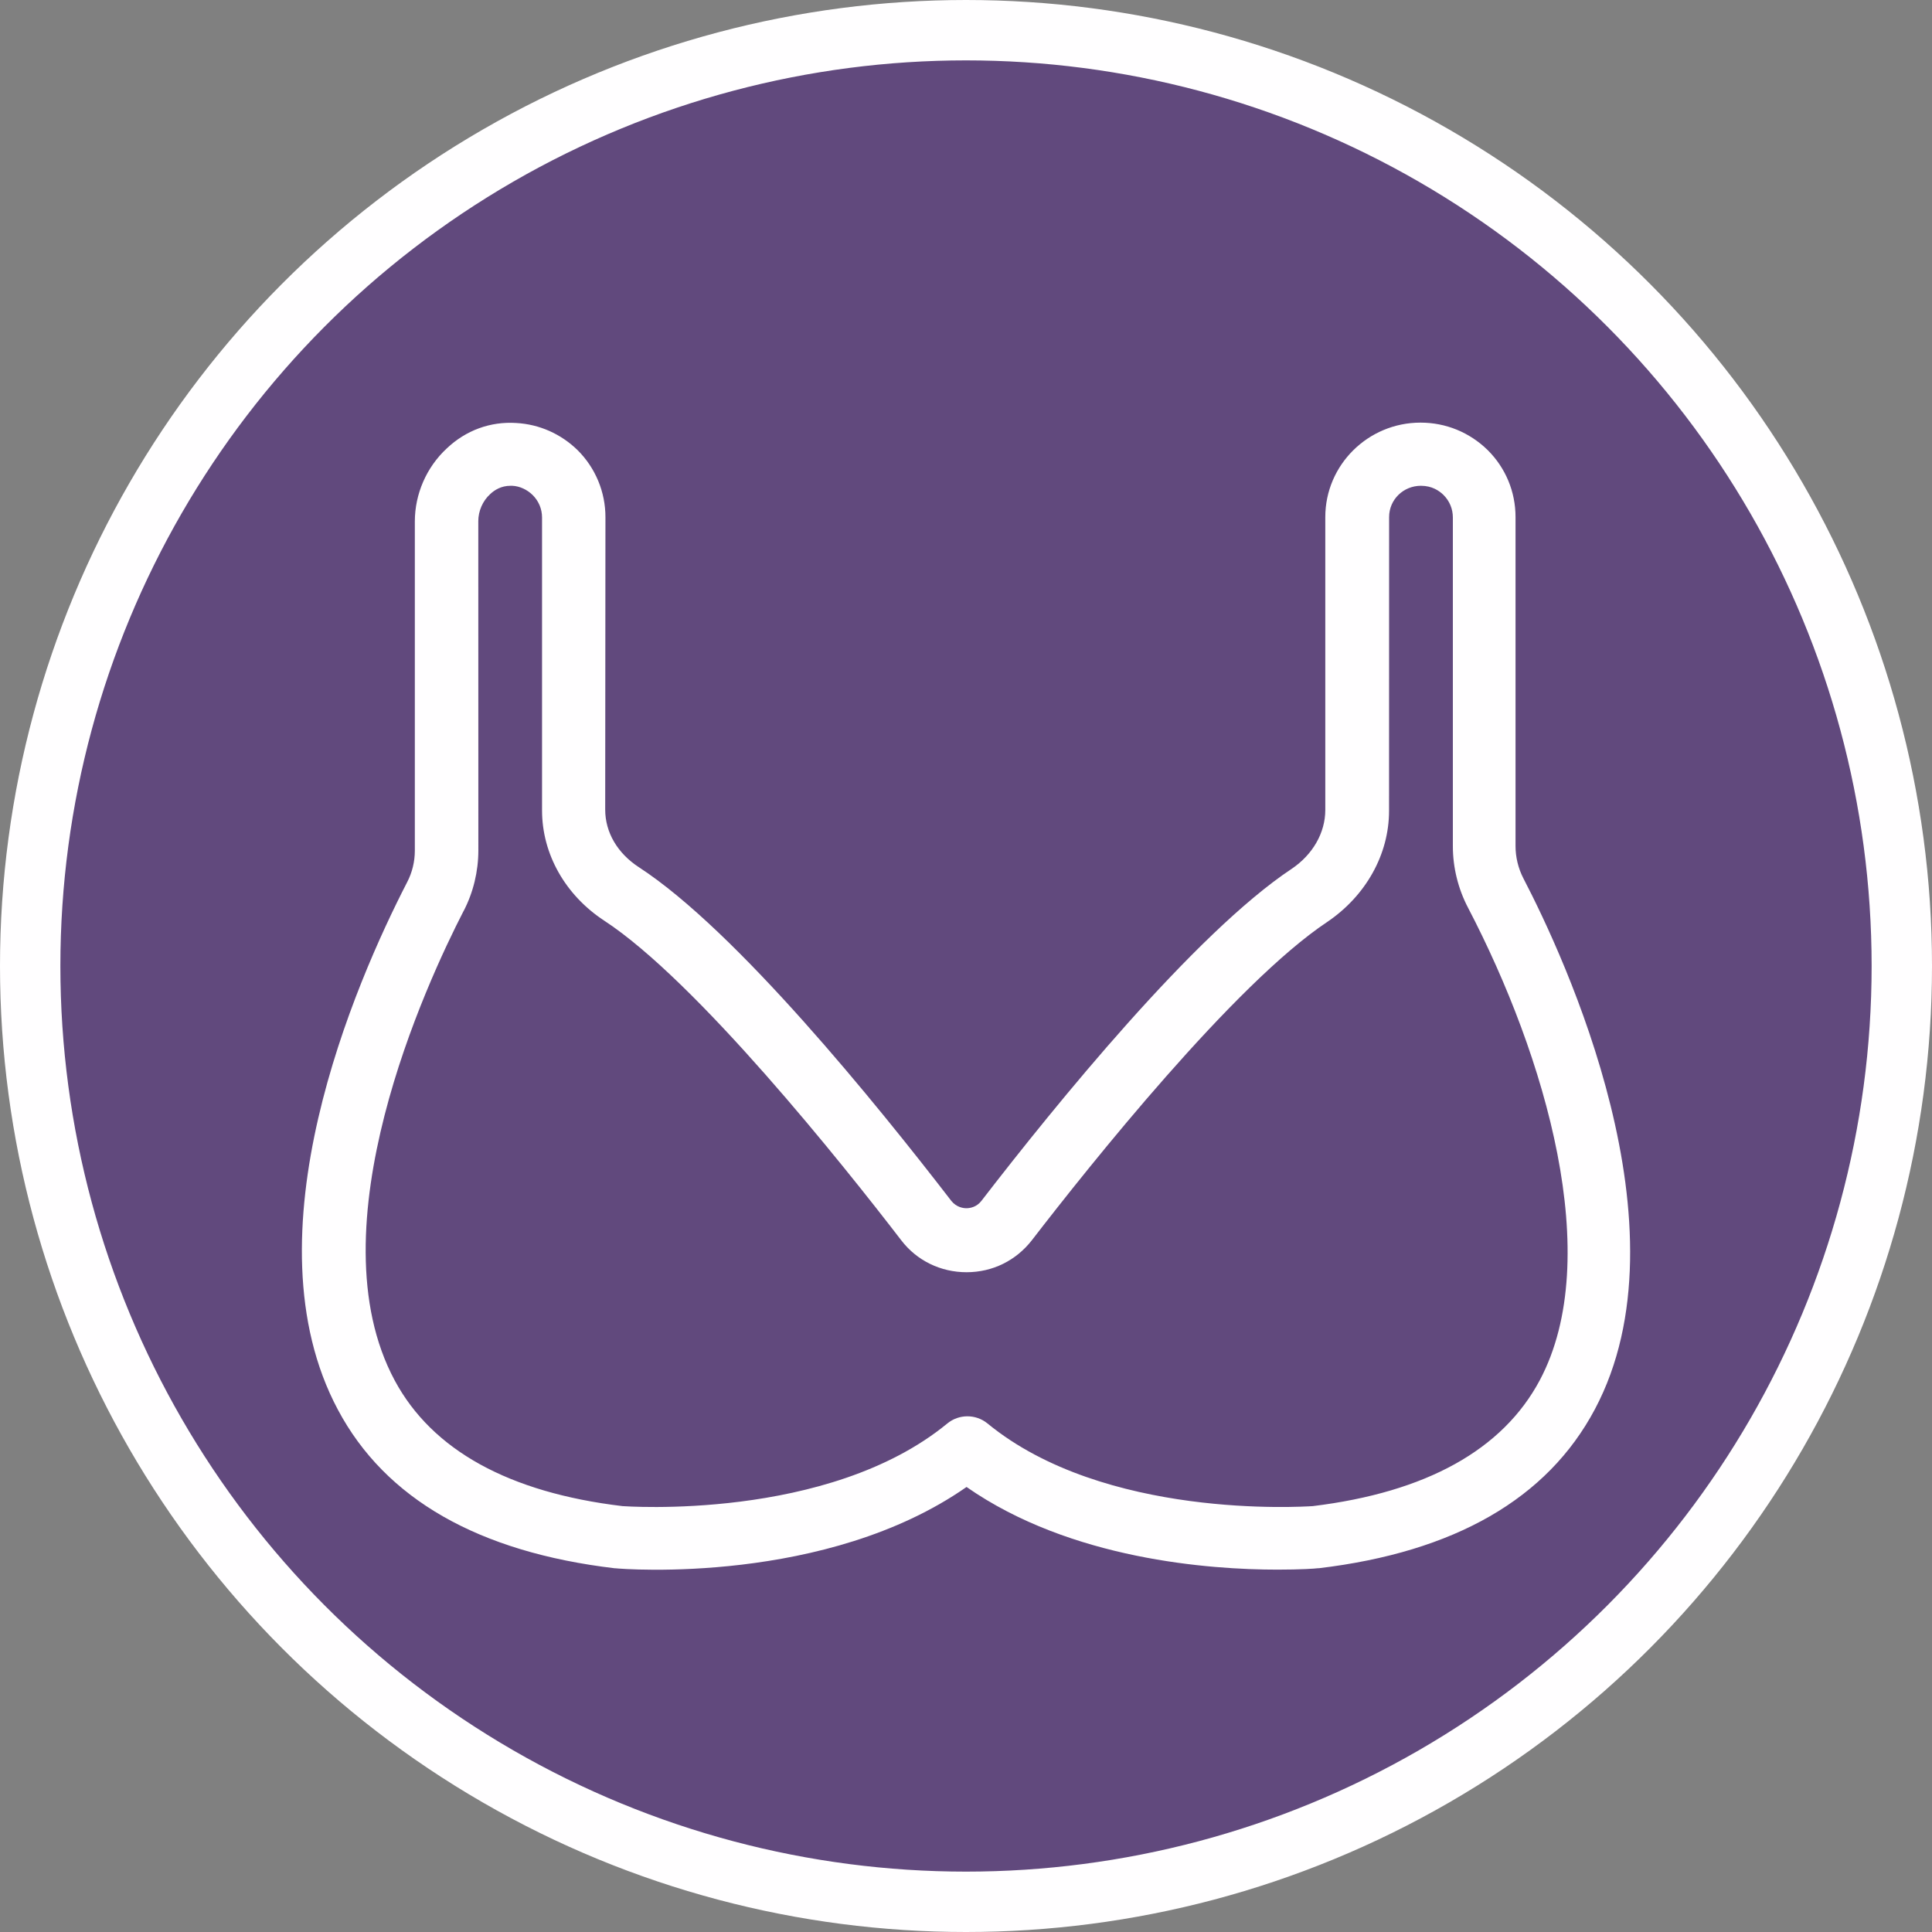 <svg width="32" height="32" viewBox="0 0 32 32" fill="none" xmlns="http://www.w3.org/2000/svg">
<rect x="0" y="0" width="32" height="32" fill="#808080" stroke="none"/>
<circle cx="16" cy="16" r="15.5" fill="#61497D" stroke="#FFFEFF"/>
<path d="M10.187 25.975C10.335 25.992 13.689 26.249 16.009 24.629C17.736 25.833 20.039 25.998 21.16 25.998C21.546 25.998 21.787 25.981 21.825 25.975H21.842C24.09 25.707 25.629 24.825 26.416 23.342C28.01 20.346 25.91 15.852 25.233 14.55C25.145 14.38 25.102 14.194 25.102 14.013V8.565C25.102 8.143 24.937 7.749 24.64 7.454C24.338 7.159 23.946 7 23.528 7C22.66 7 21.951 7.7 21.951 8.565V13.416C21.951 13.795 21.742 14.156 21.395 14.39C19.789 15.457 17.486 18.294 16.254 19.892C16.172 19.997 16.061 20.012 16.006 20.012C15.951 20.012 15.842 19.995 15.758 19.892C14.515 18.278 12.191 15.408 10.579 14.362C10.228 14.132 10.024 13.788 10.024 13.409L10.028 8.565C10.028 8.149 9.863 7.75 9.566 7.455C9.291 7.187 8.934 7.027 8.548 7.006C8.124 6.979 7.717 7.126 7.399 7.428C7.063 7.74 6.871 8.183 6.871 8.637V14.09C6.871 14.271 6.827 14.451 6.745 14.609C5.888 16.273 4.056 20.461 5.596 23.348C6.382 24.826 7.922 25.708 10.186 25.976L10.187 25.975ZM7.681 15.086C7.839 14.78 7.923 14.434 7.923 14.084L7.922 8.631C7.922 8.468 7.993 8.297 8.12 8.183C8.191 8.116 8.302 8.046 8.456 8.046H8.483C8.609 8.051 8.735 8.112 8.823 8.2C8.922 8.298 8.978 8.43 8.978 8.572V13.423C8.978 14.146 9.363 14.825 10.005 15.247C11.539 16.249 13.959 19.282 14.926 20.541C15.184 20.88 15.581 21.072 16.009 21.072C16.439 21.072 16.828 20.88 17.092 20.541C18.049 19.299 20.446 16.293 21.985 15.269C22.622 14.837 23.007 14.153 23.007 13.43L23.008 8.565C23.008 8.274 23.245 8.046 23.535 8.046C23.717 8.046 23.837 8.127 23.91 8.199C24.009 8.298 24.064 8.429 24.064 8.572V14.019C24.064 14.369 24.152 14.724 24.316 15.036C25.598 17.495 26.581 20.834 25.504 22.86C24.889 24.014 23.623 24.716 21.744 24.946C21.562 24.957 18.291 25.165 16.356 23.577C16.163 23.419 15.883 23.419 15.691 23.577C13.713 25.203 10.325 24.946 10.31 24.946C8.429 24.721 7.159 24.02 6.538 22.865C5.178 20.335 7.069 16.273 7.68 15.086L7.681 15.086Z" fill="#FFFEFF"/>
</svg>

